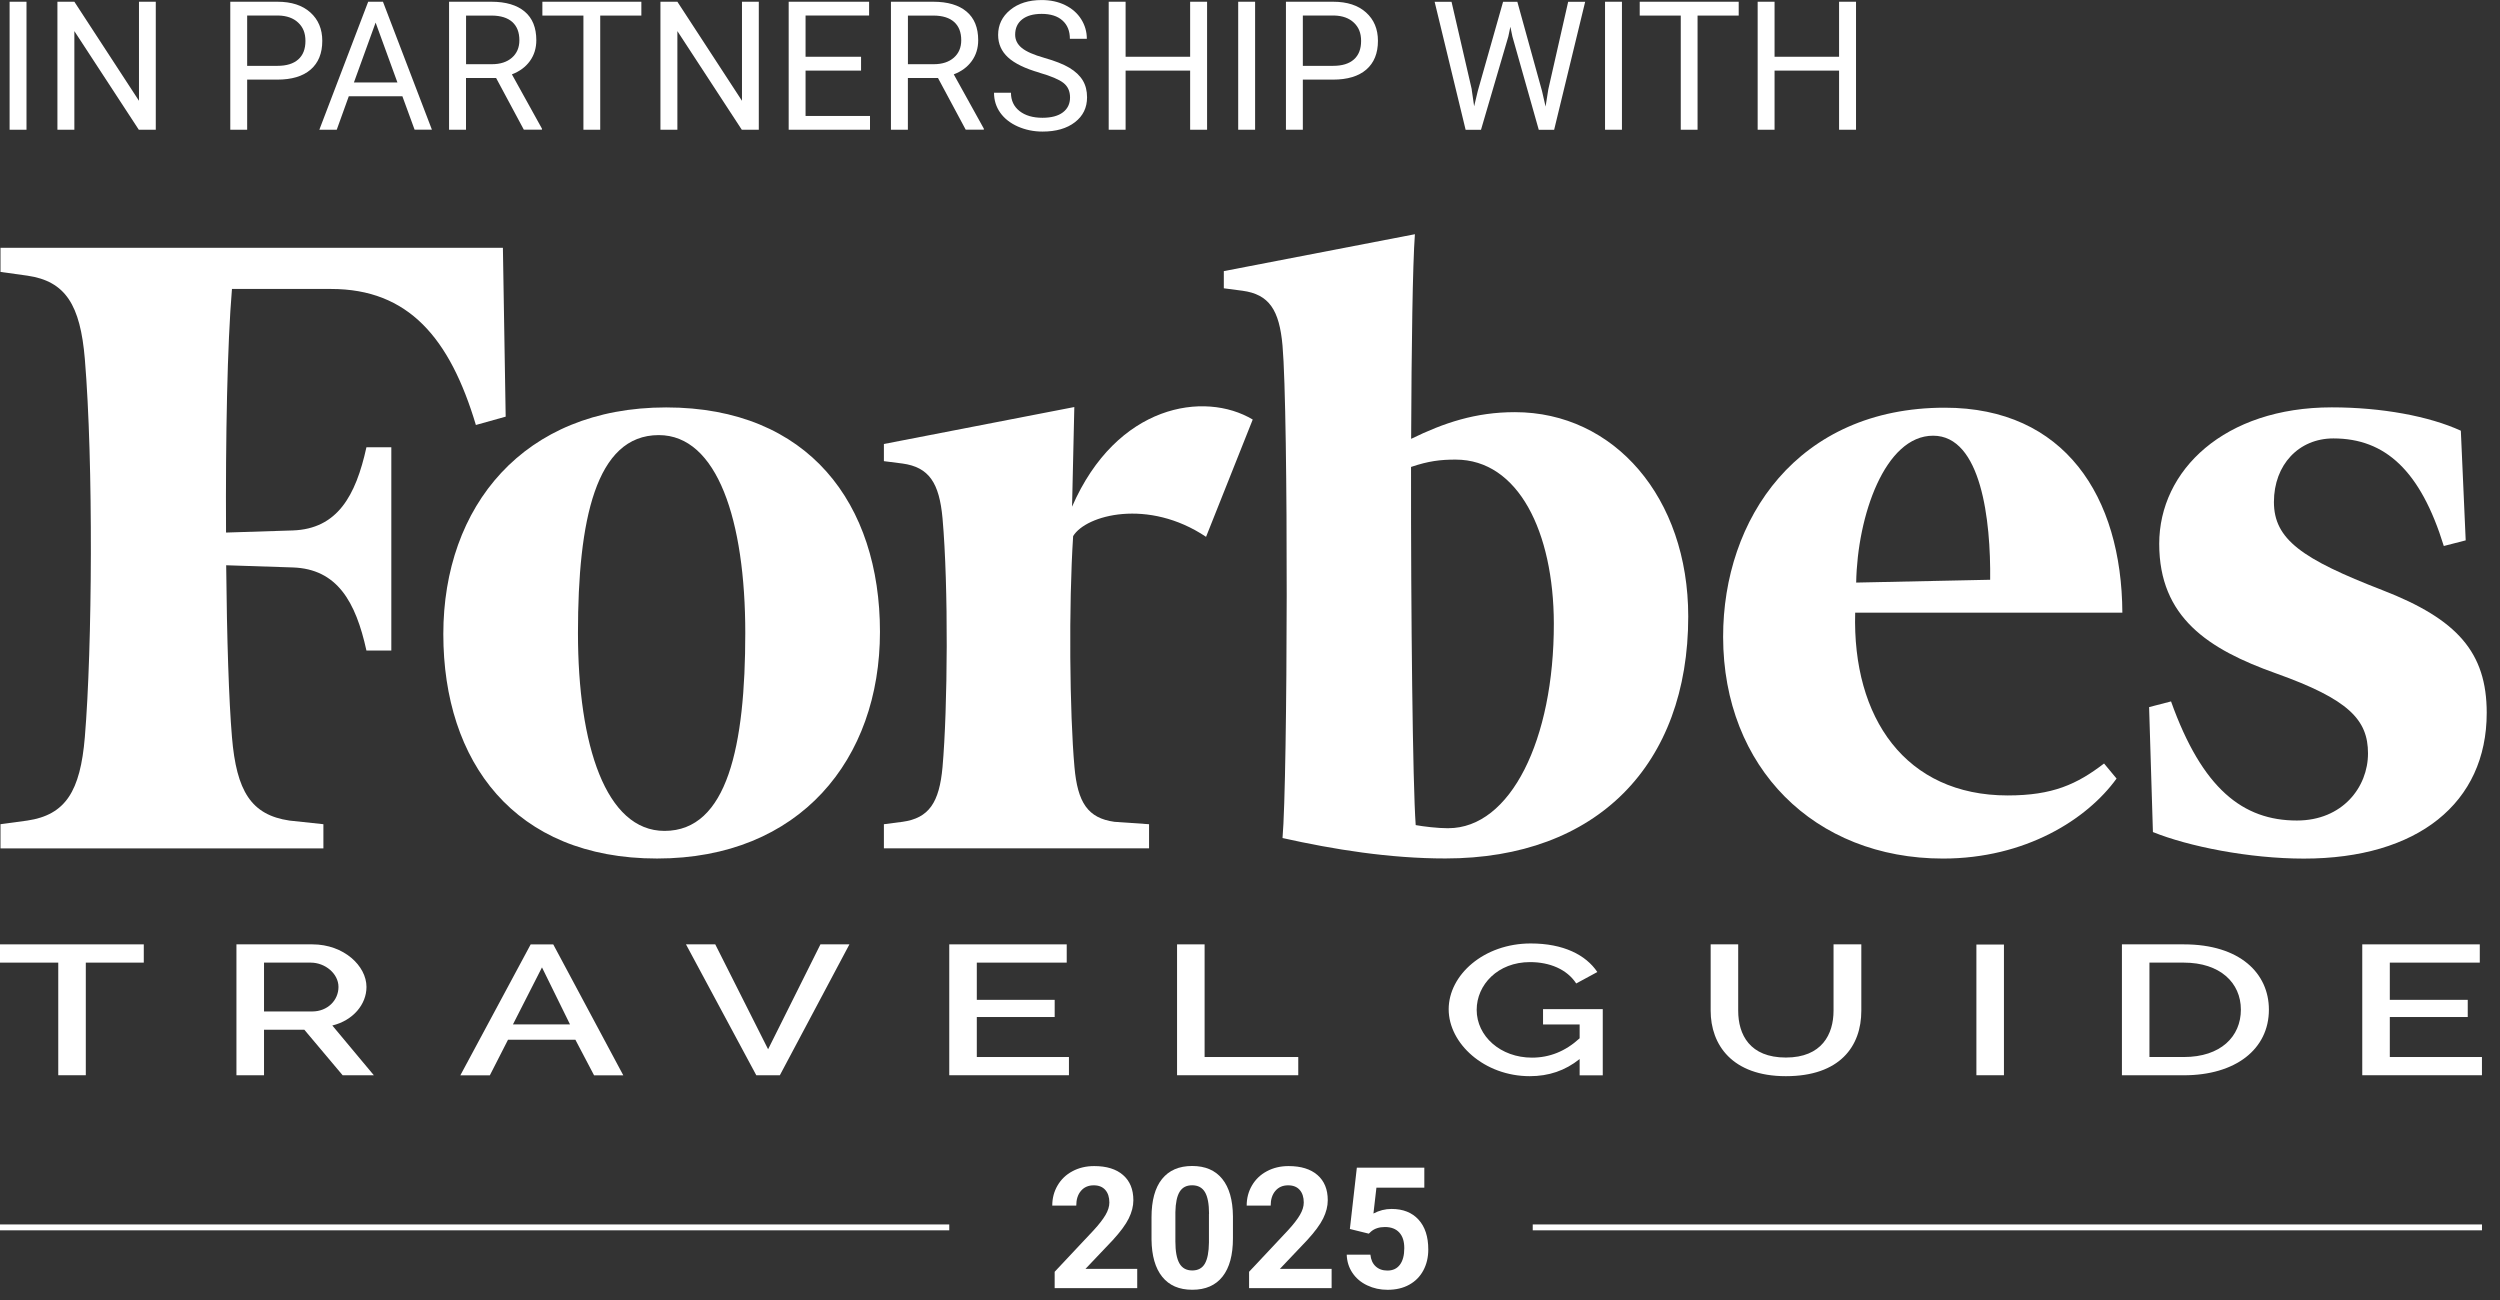 <svg width="125" height="65" viewBox="0 0 125 65" fill="none" xmlns="http://www.w3.org/2000/svg">
<rect x="0" y="0" width="125" height="65" fill="#333333" stroke="none"/>
<g clip-path="url(#clip0_4238_4411)">
<path d="M123.042 21.535C121.452 20.808 119.084 20.368 116.588 20.368C111.22 20.368 107.961 23.514 107.961 27.192C107.961 30.87 110.413 32.463 113.797 33.668C117.439 34.967 118.4 35.986 118.4 37.671C118.4 39.356 117.126 41.026 114.844 41.026C112.147 41.026 110.114 39.44 108.552 35.071L107.455 35.355L107.646 41.603C109.427 42.323 112.46 42.93 115.192 42.93C120.88 42.93 124.336 40.151 124.336 35.642C124.336 32.616 122.859 30.957 119.127 29.51C115.096 27.95 113.696 26.966 113.696 25.1C113.696 23.234 114.943 21.921 116.668 21.921C119.261 21.921 121.026 23.531 122.19 27.3L123.285 27.018L123.042 21.538V21.535Z" fill="white"/>
<path d="M72.413 41.412C71.872 41.412 71.173 41.325 70.785 41.255C70.635 39.198 70.543 30.741 70.552 23.347C71.427 23.051 72.018 22.98 72.781 22.98C75.922 22.98 77.68 26.602 77.692 31.171C77.701 36.993 75.524 41.41 72.416 41.41M75.743 20.608C73.778 20.608 72.197 21.14 70.557 21.942C70.576 17.297 70.632 13.243 70.745 11.711L61.191 13.556V14.415L62.123 14.537C63.455 14.718 63.968 15.497 64.126 17.279C64.425 20.683 64.385 38.97 64.126 41.902C66.695 42.476 69.481 42.923 72.268 42.923C79.847 42.923 84.412 38.236 84.412 30.825C84.412 24.879 80.708 20.608 75.746 20.608" fill="white"/>
<path d="M25.145 12.389H0.025V13.596L1.362 13.782C3.277 14.057 4.014 15.243 4.242 17.95C4.673 23.131 4.614 32.398 4.242 36.855C4.016 39.561 3.28 40.747 1.362 41.029L0.025 41.21V42.42H16.17V41.21L14.474 41.029C12.558 40.747 11.824 39.561 11.598 36.855C11.443 35.017 11.344 31.908 11.309 28.263L14.636 28.372C16.86 28.445 17.787 30.089 18.321 32.525H19.566V22.364H18.321C17.787 24.802 16.86 26.447 14.636 26.522L11.302 26.628C11.276 21.828 11.365 17.218 11.598 14.448H16.554C20.425 14.448 22.495 16.905 23.794 21.249L25.284 20.832L25.145 12.387V12.389Z" fill="white"/>
<path d="M32.939 21.755C29.781 21.755 28.898 26.021 28.898 31.65C28.898 37.278 30.298 41.545 33.226 41.545C36.379 41.545 37.264 37.276 37.264 31.65C37.264 26.023 35.868 21.755 32.939 21.755ZM33.308 20.371C40.45 20.371 43.998 25.212 43.998 31.591C43.998 37.97 39.993 42.926 32.852 42.926C25.71 42.926 22.166 38.086 22.166 31.704C22.166 25.322 26.169 20.371 33.308 20.371Z" fill="white"/>
<path d="M92.809 29.129L99.508 28.988C99.543 26.023 99.068 21.785 96.656 21.785C94.244 21.785 92.867 25.795 92.809 29.129ZM86.156 31.847C86.151 25.943 89.877 20.385 97.24 20.385C103.228 20.385 106.087 24.823 106.118 30.633H92.759C92.611 35.899 95.277 39.772 100.386 39.772C102.631 39.772 103.845 39.215 105.203 38.175L105.828 38.928C104.346 40.982 101.254 42.928 97.152 42.928C90.714 42.928 86.163 38.37 86.156 31.847Z" fill="white"/>
<path d="M62.635 20.976C60.222 19.536 55.832 20.216 53.603 25.334L53.716 20.352L44.195 22.2V23.058L45.122 23.176C46.452 23.36 46.965 24.141 47.127 25.92C47.428 29.325 47.384 35.417 47.127 38.349C46.967 40.123 46.452 40.907 45.122 41.091L44.195 41.211V42.418H57.453V41.211L55.723 41.091C54.389 40.907 53.879 40.126 53.723 38.349C53.483 35.657 53.431 30.299 53.657 26.805C54.295 25.75 57.41 24.903 60.303 26.842L62.637 20.976H62.635Z" fill="white"/>
<path d="M7.189 48.131H4.29V53.762H2.913V48.131H0V47.218H7.189V48.131Z" fill="white"/>
<path d="M13.199 50.573H15.608C16.383 50.573 16.924 50.011 16.924 49.347C16.924 48.684 16.26 48.131 15.536 48.131H13.201V50.573H13.199ZM11.822 53.762V47.218H15.62C17.192 47.218 18.324 48.295 18.324 49.347C18.324 50.223 17.649 51.025 16.616 51.275L18.693 53.764H17.133L15.216 51.486H13.201V53.764H11.825L11.822 53.762Z" fill="white"/>
<path d="M27.098 48.371L25.648 51.219H28.5L27.1 48.371H27.098ZM23.018 53.765L26.533 47.221H27.663L31.164 53.765H29.703L28.769 51.986H25.401L24.493 53.765H23.018Z" fill="white"/>
<path d="M35.763 47.218L38.405 52.463L41.022 47.218H42.471L38.993 53.762H37.814L34.299 47.218H35.763Z" fill="white"/>
<path d="M53.447 52.851V53.762H47.463V47.218H53.336V48.131H48.84V49.992H52.734V50.851H48.84V52.851H53.447Z" fill="white"/>
<path d="M58.853 53.762V47.218H60.23V52.851H64.913V53.762H58.853Z" fill="white"/>
<path d="M78.982 52.952C78.258 53.533 77.434 53.809 76.488 53.809C74.215 53.809 72.434 52.178 72.434 50.462C72.434 48.747 74.191 47.173 76.537 47.173C78.173 47.173 79.291 47.745 79.867 48.601L78.811 49.173C78.345 48.462 77.483 48.105 76.5 48.105C74.89 48.105 73.834 49.239 73.834 50.493C73.834 51.811 75.027 52.882 76.599 52.882C77.472 52.882 78.269 52.569 78.982 51.914V51.223H77.152V50.458H80.138V53.766H78.982V52.955V52.952Z" fill="white"/>
<path d="M91.677 50.536V47.218H93.066V50.536C93.066 52.324 91.986 53.809 89.293 53.809C86.602 53.809 85.533 52.232 85.533 50.536V47.218H86.91V50.536C86.91 51.733 87.489 52.877 89.293 52.877C91.098 52.877 91.677 51.705 91.677 50.536Z" fill="white"/>
<path d="M98.82 53.762V47.227H100.197V53.762H98.82Z" fill="white"/>
<path d="M109.192 48.131H107.472V52.851H109.192C111.035 52.851 112.044 51.828 112.044 50.482C112.044 49.136 111 48.131 109.192 48.131ZM106.096 53.762V47.218H109.192C112.007 47.218 113.445 48.674 113.445 50.482C113.445 52.463 111.774 53.764 109.192 53.764H106.096V53.762Z" fill="white"/>
<path d="M124.097 52.851V53.762H118.113V47.218H123.989V48.131H119.49V49.992H123.387V50.851H119.49V52.851H124.097Z" fill="white"/>
<path d="M1.325 6.487H0.48V0.087H1.325V6.485V6.487Z" fill="white"/>
<path d="M7.787 6.487H6.94L3.718 1.555V6.487H2.871V0.087H3.718L6.949 5.04V0.087H7.789V6.485L7.787 6.487Z" fill="white"/>
<path d="M12.358 3.981V6.487H11.514V0.087H13.874C14.575 0.087 15.123 0.266 15.519 0.623C15.916 0.981 16.114 1.454 16.114 2.042C16.114 2.664 15.921 3.141 15.533 3.478C15.145 3.814 14.589 3.981 13.864 3.981H12.356H12.358ZM12.358 3.292H13.874C14.326 3.292 14.672 3.186 14.912 2.972C15.152 2.76 15.272 2.452 15.272 2.049C15.272 1.647 15.152 1.362 14.912 1.134C14.672 0.906 14.342 0.786 13.923 0.776H12.358V3.29V3.292Z" fill="white"/>
<path d="M20.12 4.812H17.44L16.837 6.487H15.967L18.409 0.087H19.148L21.596 6.485H20.73L20.118 4.81L20.12 4.812ZM17.694 4.123H19.871L18.781 1.129L17.696 4.123H17.694Z" fill="white"/>
<path d="M24.804 3.899H23.3V6.487H22.453V0.087H24.571C25.291 0.087 25.846 0.252 26.235 0.579C26.623 0.906 26.816 1.383 26.816 2.012C26.816 2.409 26.708 2.758 26.494 3.054C26.279 3.351 25.978 3.572 25.595 3.718L27.098 6.433V6.485H26.192L24.804 3.897V3.899ZM23.3 3.21H24.597C25.016 3.21 25.35 3.101 25.597 2.885C25.844 2.668 25.969 2.377 25.969 2.012C25.969 1.616 25.851 1.313 25.616 1.101C25.38 0.889 25.039 0.783 24.595 0.779H23.303V3.21H23.3Z" fill="white"/>
<path d="M32.068 0.779H30.011V6.487H29.171V0.779H27.119V0.087H32.068V0.776V0.779Z" fill="white"/>
<path d="M37.937 6.487H37.09L33.869 1.555V6.487H33.022V0.087H33.869L37.099 5.04V0.087H37.94V6.485L37.937 6.487Z" fill="white"/>
<path d="M43.053 3.53H40.278V5.798H43.5V6.487H39.434V0.087H43.455V0.776H40.278V2.838H43.053V3.527V3.53Z" fill="white"/>
<path d="M46.898 3.899H45.394V6.487H44.547V0.087H46.665C47.385 0.087 47.94 0.252 48.328 0.579C48.717 0.906 48.91 1.383 48.91 2.012C48.91 2.409 48.801 2.758 48.587 3.054C48.373 3.351 48.072 3.572 47.688 3.718L49.192 6.433V6.485H48.286L46.898 3.897V3.899ZM45.394 3.21H46.691C47.109 3.21 47.444 3.101 47.691 2.885C47.938 2.668 48.062 2.377 48.062 2.012C48.062 1.616 47.945 1.313 47.709 1.101C47.474 0.889 47.133 0.783 46.688 0.779H45.396V3.21H45.394Z" fill="white"/>
<path d="M51.979 3.635C51.254 3.428 50.73 3.172 50.4 2.868C50.071 2.565 49.906 2.19 49.906 1.746C49.906 1.242 50.108 0.826 50.511 0.496C50.913 0.167 51.438 0.002 52.083 0.002C52.523 0.002 52.913 0.087 53.259 0.256C53.603 0.426 53.871 0.661 54.059 0.96C54.247 1.259 54.342 1.586 54.342 1.941H53.494C53.494 1.553 53.372 1.247 53.125 1.026C52.878 0.804 52.532 0.694 52.083 0.694C51.666 0.694 51.341 0.786 51.108 0.969C50.875 1.153 50.758 1.407 50.758 1.734C50.758 1.995 50.868 2.216 51.09 2.397C51.311 2.579 51.687 2.743 52.219 2.894C52.751 3.045 53.167 3.209 53.468 3.388C53.77 3.569 53.991 3.779 54.137 4.019C54.283 4.259 54.353 4.541 54.353 4.866C54.353 5.384 54.151 5.8 53.746 6.111C53.342 6.424 52.8 6.579 52.125 6.579C51.685 6.579 51.275 6.494 50.894 6.327C50.513 6.158 50.219 5.927 50.012 5.635C49.805 5.344 49.701 5.009 49.701 4.638H50.548C50.548 5.024 50.692 5.329 50.977 5.553C51.261 5.777 51.645 5.889 52.123 5.889C52.567 5.889 52.908 5.798 53.146 5.617C53.384 5.435 53.502 5.188 53.502 4.873C53.502 4.558 53.391 4.318 53.172 4.146C52.953 3.974 52.553 3.805 51.977 3.638L51.979 3.635Z" fill="white"/>
<path d="M60.354 6.487H59.507V3.53H56.28V6.487H55.435V0.087H56.28V2.838H59.507V0.087H60.354V6.485V6.487Z" fill="white"/>
<path d="M62.755 6.487H61.91V0.087H62.755V6.485V6.487Z" fill="white"/>
<path d="M65.142 3.981V6.487H64.297V0.087H66.657C67.358 0.087 67.907 0.266 68.302 0.623C68.7 0.981 68.897 1.454 68.897 2.042C68.897 2.664 68.704 3.141 68.316 3.478C67.928 3.814 67.372 3.981 66.648 3.981H65.139H65.142ZM65.142 3.292H66.657C67.109 3.292 67.455 3.186 67.695 2.972C67.935 2.76 68.055 2.452 68.055 2.049C68.055 1.647 67.935 1.362 67.695 1.134C67.455 0.906 67.125 0.786 66.707 0.776H65.142V3.29V3.292Z" fill="white"/>
<path d="M73.584 4.47L73.707 5.315L73.888 4.555L75.154 0.089H75.867L77.102 4.555L77.279 5.329L77.415 4.468L78.408 0.091H79.258L77.707 6.489H76.938L75.62 1.825L75.519 1.338L75.417 1.825L74.05 6.489H73.281L71.732 0.091H72.577L73.589 4.473L73.584 4.47Z" fill="white"/>
<path d="M81.097 6.487H80.252V0.087H81.097V6.485V6.487Z" fill="white"/>
<path d="M86.935 0.779H84.878V6.487H84.038V0.779H81.986V0.087H86.935V0.776V0.779Z" fill="white"/>
<path d="M92.801 6.487H91.954V3.53H88.728V6.487H87.883V0.087H88.728V2.838H91.954V0.087H92.801V6.485V6.487Z" fill="white"/>
<path d="M47.463 61.222H0V61.516H47.463V61.222Z" fill="white"/>
<path d="M124.099 61.222H76.637V61.516H124.099V61.222Z" fill="white"/>
<path d="M56.861 64.408H52.733V63.589L54.682 61.513C54.95 61.222 55.148 60.965 55.275 60.749C55.402 60.532 55.468 60.325 55.468 60.127C55.468 59.859 55.399 59.65 55.265 59.497C55.131 59.344 54.938 59.266 54.686 59.266C54.416 59.266 54.204 59.36 54.046 59.546C53.889 59.732 53.813 59.977 53.813 60.28H52.613C52.613 59.913 52.7 59.579 52.877 59.276C53.053 58.972 53.3 58.734 53.62 58.563C53.94 58.391 54.303 58.304 54.708 58.304C55.329 58.304 55.809 58.452 56.152 58.751C56.496 59.05 56.668 59.468 56.668 60.012C56.668 60.311 56.59 60.612 56.437 60.923C56.284 61.233 56.018 61.591 55.642 62.003L54.272 63.445H56.861V64.41V64.408Z" fill="white"/>
<path d="M61.647 61.916C61.647 62.749 61.475 63.386 61.129 63.826C60.783 64.266 60.28 64.488 59.616 64.488C58.953 64.488 58.459 64.271 58.11 63.838C57.762 63.405 57.586 62.784 57.576 61.977V60.868C57.576 60.028 57.75 59.388 58.099 58.953C58.447 58.518 58.95 58.299 59.607 58.299C60.264 58.299 60.765 58.515 61.113 58.946C61.461 59.377 61.638 59.998 61.647 60.805V61.913V61.916ZM60.452 60.697C60.452 60.198 60.383 59.833 60.247 59.605C60.111 59.377 59.896 59.264 59.607 59.264C59.318 59.264 59.117 59.372 58.983 59.588C58.849 59.805 58.779 60.144 58.769 60.605V62.071C58.769 62.563 58.835 62.927 58.969 63.165C59.103 63.403 59.318 63.523 59.612 63.523C59.906 63.523 60.115 63.407 60.245 63.179C60.374 62.951 60.442 62.6 60.447 62.127V60.694L60.452 60.697Z" fill="white"/>
<path d="M66.581 64.408H62.454V63.589L64.402 61.513C64.671 61.222 64.868 60.965 64.995 60.749C65.122 60.532 65.188 60.325 65.188 60.127C65.188 59.859 65.12 59.65 64.986 59.497C64.852 59.344 64.659 59.266 64.407 59.266C64.136 59.266 63.925 59.36 63.767 59.546C63.609 59.732 63.534 59.977 63.534 60.28H62.334C62.334 59.913 62.421 59.579 62.597 59.276C62.774 58.972 63.021 58.734 63.341 58.563C63.661 58.391 64.023 58.304 64.428 58.304C65.049 58.304 65.529 58.452 65.873 58.751C66.217 59.05 66.388 59.468 66.388 60.012C66.388 60.311 66.311 60.612 66.158 60.923C66.005 61.233 65.739 61.591 65.362 62.003L63.993 63.445H66.581V64.41V64.408Z" fill="white"/>
<path d="M67.494 61.445L67.842 58.384H71.216V59.382H68.821L68.672 60.676C68.957 60.525 69.258 60.447 69.579 60.447C70.153 60.447 70.602 60.626 70.927 60.982C71.252 61.337 71.414 61.836 71.414 62.476C71.414 62.864 71.332 63.212 71.167 63.521C71.002 63.829 70.767 64.067 70.461 64.236C70.155 64.406 69.793 64.49 69.376 64.49C69.011 64.49 68.675 64.417 68.362 64.269C68.049 64.121 67.804 63.914 67.623 63.645C67.442 63.377 67.348 63.074 67.336 62.732H68.52C68.545 62.984 68.632 63.179 68.783 63.318C68.934 63.457 69.129 63.528 69.371 63.528C69.642 63.528 69.849 63.431 69.995 63.236C70.141 63.041 70.214 62.765 70.214 62.41C70.214 62.055 70.129 61.805 69.962 61.624C69.795 61.443 69.555 61.351 69.247 61.351C68.962 61.351 68.731 61.426 68.555 61.575L68.44 61.683L67.489 61.448L67.494 61.445Z" fill="white"/>
</g>
<defs>
<clipPath id="clip0_4238_4411">
<rect width="124.34" height="64.49" fill="white"/>
</clipPath>
</defs>
</svg>
